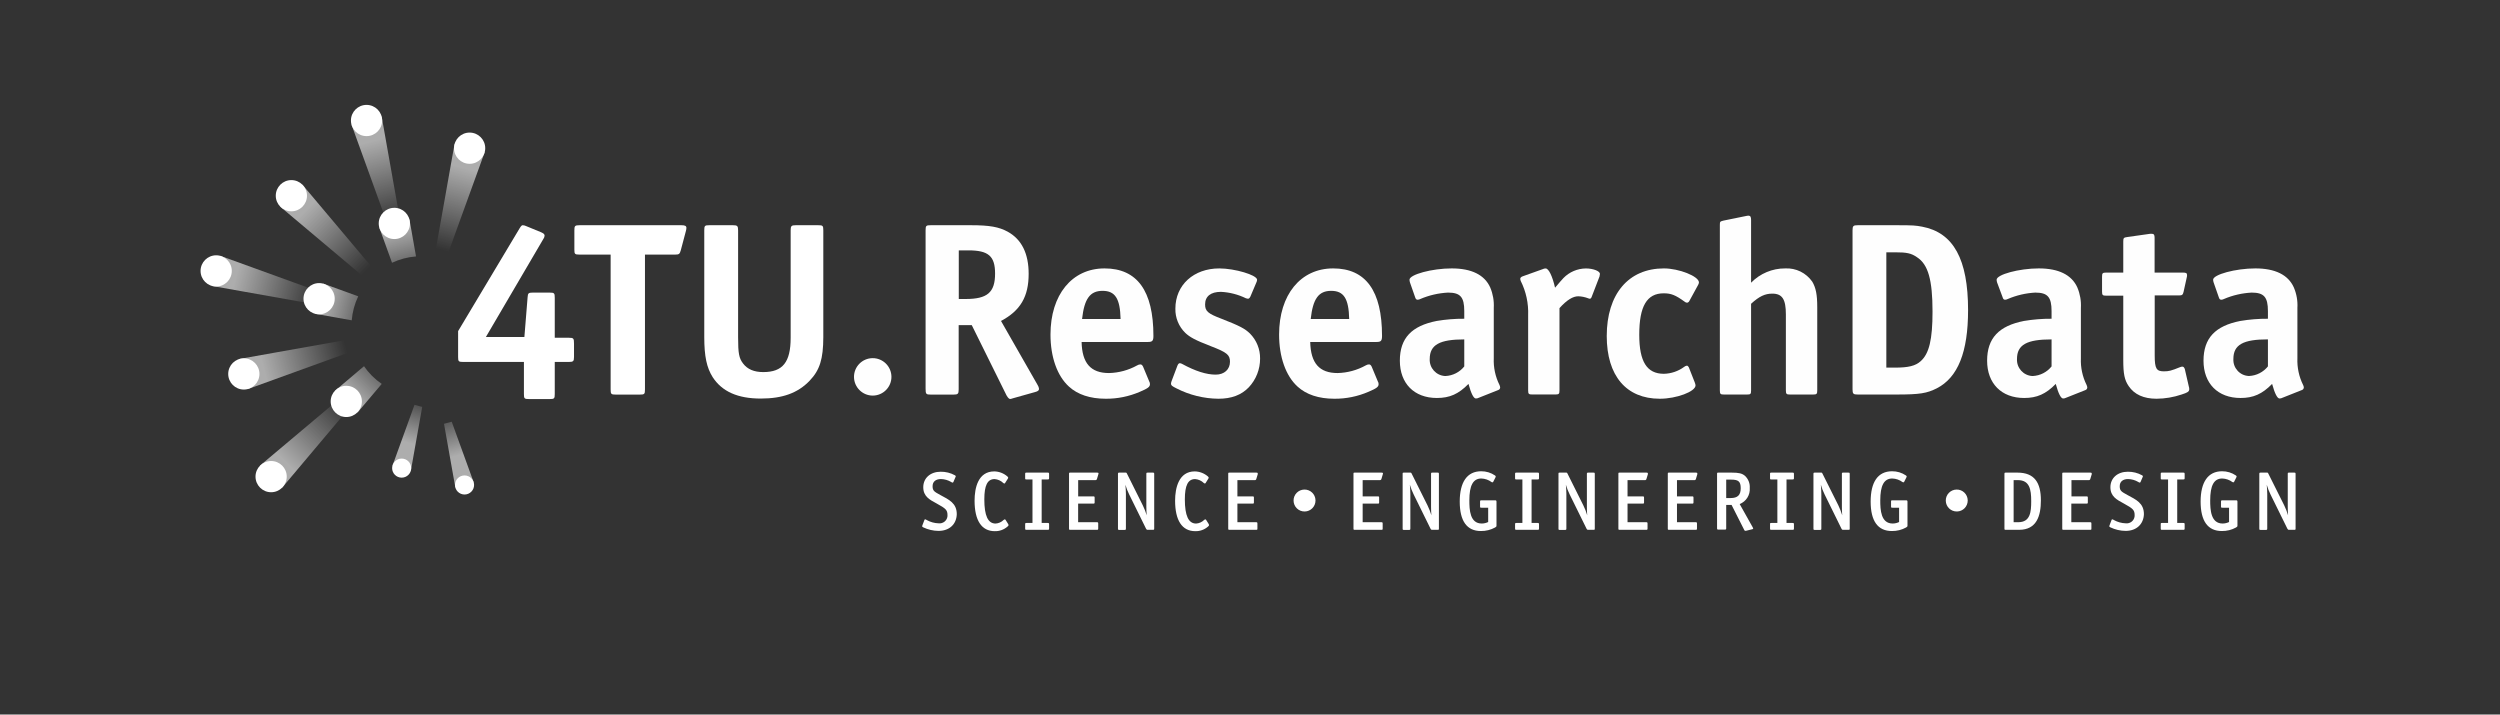 <?xml version="1.0" encoding="UTF-8"?>
<svg xmlns="http://www.w3.org/2000/svg" xmlns:xlink="http://www.w3.org/1999/xlink" id="a" viewBox="0 0 699.77 200" width="699.77" height="200" x="0" y="0"><rect x="0" y="0" width="699.77" height="200" fill="#333333" stroke="none"/><defs><style>.m{fill:#fff;}.n{fill:#fefefe;}.o{fill:url(#d);}.o,.p,.q,.r,.s,.t,.u,.v,.w,.x,.y{isolation:isolate;opacity:.6;}.p{fill:url(#e);}.q{fill:url(#f);}.r{fill:url(#g);}.s{fill:url(#c);}.t{fill:url(#b);}.u{fill:url(#l);}.v{fill:url(#k);}.w{fill:url(#j);}.x{fill:url(#i);}.y{fill:url(#h);}</style><linearGradient id="b" x1="-1186.35" y1="-126.29" x2="-1156.77" y2="-126.29" gradientTransform="translate(1009.72 804.35) rotate(45) scale(1 -1)" gradientUnits="userSpaceOnUse"><stop offset=".19" stop-color="#fff"/><stop offset="1" stop-color="#fff" stop-opacity="0"/></linearGradient><linearGradient id="c" x1="-1655.92" y1="-338.15" x2="-1626.36" y2="-338.15" gradientTransform="translate(1747.53 177.78) rotate(15) scale(1 -1)" gradientUnits="userSpaceOnUse"><stop offset=".19" stop-color="#fff"/><stop offset="1" stop-color="#fff" stop-opacity="0"/></linearGradient><linearGradient id="d" x1="89.32" y1="118.4" x2="99.37" y2="115.7" gradientTransform="translate(0 202) scale(1 -1)" gradientUnits="userSpaceOnUse"><stop offset=".19" stop-color="#fff"/><stop offset="1" stop-color="#fff" stop-opacity=".5"/></linearGradient><linearGradient id="e" x1="-2153.62" y1="-290.94" x2="-2124.05" y2="-290.94" gradientTransform="translate(2073.19 -733.75) rotate(-15) scale(1 -1)" gradientUnits="userSpaceOnUse"><stop offset=".19" stop-color="#fff"/><stop offset="1" stop-color="#fff" stop-opacity="0"/></linearGradient><linearGradient id="f" x1="-2575.97" y1="2.96" x2="-2546.41" y2="2.96" gradientTransform="translate(1899.46 -1685.99) rotate(-45) scale(1 -1)" gradientUnits="userSpaceOnUse"><stop offset=".19" stop-color="#fff"/><stop offset="1" stop-color="#fff" stop-opacity="0"/></linearGradient><linearGradient id="g" x1="96.96" y1="89.61" x2="104.37" y2="97.02" gradientTransform="translate(0 202) scale(1 -1)" gradientUnits="userSpaceOnUse"><stop offset=".19" stop-color="#fff"/><stop offset="1" stop-color="#fff" stop-opacity=".5"/></linearGradient><linearGradient id="h" x1="-845.19" y1="793.79" x2="-815.62" y2="793.79" gradientTransform="translate(-854.05 652.42) rotate(105) scale(1 -1)" gradientUnits="userSpaceOnUse"><stop offset=".19" stop-color="#fff"/><stop offset="1" stop-color="#fff" stop-opacity="0"/></linearGradient><linearGradient id="i" x1="-902.9" y1="289.52" x2="-873.34" y2="289.52" gradientTransform="translate(55.59 981.32) rotate(75) scale(1 -1)" gradientUnits="userSpaceOnUse"><stop offset=".19" stop-color="#fff"/><stop offset="1" stop-color="#fff" stop-opacity="0"/></linearGradient><linearGradient id="j" x1="-2724.62" y1="289.4" x2="-2706.58" y2="289.4" gradientTransform="translate(-857.38 -2425.52) rotate(-105)" gradientUnits="userSpaceOnUse"><stop offset=".19" stop-color="#fff"/><stop offset="1" stop-color="#fff" stop-opacity="0"/></linearGradient><linearGradient id="k" x1="-2766.94" y1="798.13" x2="-2748.9" y2="798.13" gradientTransform="translate(55.59 -2752.7) rotate(-75)" gradientUnits="userSpaceOnUse"><stop offset=".19" stop-color="#fff"/><stop offset="1" stop-color="#fff" stop-opacity="0"/></linearGradient><linearGradient id="l" x1="110.38" y1="139.46" x2="113.1" y2="129.32" gradientTransform="translate(0 202) scale(1 -1)" gradientUnits="userSpaceOnUse"><stop offset=".19" stop-color="#fff"/><stop offset="1" stop-color="#fff" stop-opacity=".5"/></linearGradient></defs><polygon class="t" points="101.17 76.98 78.46 57.87 84.65 51.69 103.76 74.39 101.17 76.98"/><polygon class="s" points="88.59 85.25 59.38 80.05 61.64 71.6 89.54 81.71 88.59 85.25"/><path class="o" d="M100.27,82.94l-9.82-3.56-2.26,8.45,10.26,1.83c.2-2.33,.81-4.61,1.82-6.72Z"/><polygon class="p" points="97.29 98.79 69.39 108.9 67.12 100.45 96.34 95.25 97.29 98.79"/><polygon class="q" points="98.09 113.8 78.98 136.5 72.79 130.31 95.5 111.21 98.09 113.8"/><path class="r" d="M104.11,105.18c-.82-.82-1.56-1.72-2.22-2.68l-8,6.77,6.19,6.19,6.77-8c-.98-.68-1.9-1.44-2.74-2.28Z"/><polygon class="y" points="122.03 69.56 127.22 40.35 135.67 42.61 125.56 70.51 122.03 69.56"/><polygon class="x" points="108.48 62.77 98.38 34.87 106.83 32.6 112.02 61.82 108.48 62.77"/><polygon class="w" points="124.28 118.62 127.45 136.44 132.61 135.06 126.44 118.04 124.28 118.62"/><polygon class="v" points="116.02 113.32 109.86 130.34 115.01 131.72 118.18 113.89 116.02 113.32"/><path class="u" d="M116.45,71.78l-1.84-10.37-8.45,2.27,3.57,9.87c2.12-.99,4.39-1.59,6.72-1.77Z"/><circle class="m" cx="102.6" cy="33.73" r="4.37"/><circle class="m" cx="60.51" cy="75.83" r="4.37"/><circle class="m" cx="89.32" cy="83.61" r="4.37"/><circle class="m" cx="110.38" cy="62.54" r="4.37"/><circle class="m" cx="68.25" cy="104.67" r="4.37"/><circle class="m" cx="131.45" cy="41.48" r="4.37"/><circle class="m" cx="96.93" cy="112.36" r="4.37"/><circle class="m" cx="75.89" cy="133.41" r="4.37"/><circle class="m" cx="81.56" cy="54.78" r="4.37"/><circle class="m" cx="130.03" cy="135.75" r="2.67"/><circle class="m" cx="112.43" cy="131.03" r="2.67"/><path class="m" d="M262.71,148.6c-1.49-.01-2.96-.35-4.31-1-.21-.09-.28-.19-.28-.3,0-.1,.03-.19,.07-.28l.58-1.52c.05-.09,.09-.14,.19-.14,.17,.03,.32,.11,.46,.21,1.02,.57,2.16,.88,3.32,.91,1.21,.14,2.31-.72,2.46-1.93,.01-.12,.02-.24,.01-.36,0-1.44-.49-1.86-3-3.24-2-1.07-3.78-2-3.78-4.57s2-4.34,4.87-4.34c1.4-.02,2.78,.32,4,1,.14,.09,.23,.16,.23,.28,0,.06-.02,.11-.05,.16l-.6,1.4c-.07,.14-.12,.21-.24,.21-.15-.03-.3-.09-.42-.19-.86-.51-1.84-.79-2.84-.81-1.47,0-2.34,.74-2.34,2s.42,1.52,2.17,2.47c2.43,1.31,4.6,2.27,4.6,5.37-.08,2.8-2.06,4.67-5.1,4.67Z"/><path class="m" d="M282.29,147c0,.11-.07,.23-.26,.37-.99,.88-2.27,1.35-3.59,1.31-3.69,0-5.65-3-5.65-8.54,0-3.6,1-8.19,5.51-8.19,1.35,.02,2.64,.52,3.66,1.4,.17,.14,.24,.25,.24,.37-.01,.11-.05,.21-.12,.3l-.75,1.19c0,.1-.11,.12-.21,.12-.1,0-.2-.05-.28-.12-.66-.65-1.53-1.04-2.45-1.11-2,0-2.87,1.77-2.87,5.69,0,4.52,1,6.76,3.15,6.76,.84-.05,1.64-.41,2.24-1,.09-.09,.2-.15,.33-.17,.1,0,.19,.05,.23,.14l.7,1.12c.08,.11,.12,.23,.12,.36Z"/><path class="m" d="M287.35,134.2c-.35,0-.4,0-.4-.39v-1.12c0-.35,.05-.4,.4-.4h5.88c.35,0,.42,.05,.42,.4v1.12c0,.35-.07,.39-.42,.39h-1.66v12.18h1.66c.35,0,.42,.05,.42,.4v1.12c0,.35-.07,.4-.42,.4h-5.88c-.35,0-.4-.05-.4-.4v-1.12c0-.35,.05-.4,.4-.4h1.65v-12.18h-1.65Z"/><path class="m" d="M306.59,134.39h-4.8v4.55h4.21c.33,0,.4,.05,.4,.4v1.26c0,.32-.07,.37-.4,.37h-4.22v5.2h5.22c.35,0,.4,.07,.4,.42v1.31c0,.35-.05,.4-.4,.4h-7.4c-.35,0-.37-.05-.37-.4v-15.21c0-.35,0-.4,.37-.4h7.52c.28,0,.37,.07,.37,.21,0,.09-.02,.18-.05,.26l-.39,1.31c-.05,.21-.25,.35-.46,.32Z"/><path class="m" d="M320.79,148l-4.71-9.57c-.44-.88-.8-1.8-1.07-2.75,.07,.86,.14,1.7,.14,2.57v9.68c0,.35-.07,.4-.42,.4h-1.4c-.35,0-.4-.05-.4-.4v-15.24c0-.35,.05-.4,.4-.4h1.67c.28,0,.32,0,.46,.31l4.43,8.88c.44,.89,.8,1.81,1.08,2.76-.07-.82-.1-1.66-.1-2.48v-9.07c0-.35,.05-.4,.4-.4h1.4c.35,0,.4,.05,.4,.4v15.21c0,.35-.05,.4-.4,.4h-1.4c-.27,0-.34-.05-.48-.3Z"/><path class="m" d="M338.41,147c0,.11-.07,.23-.25,.37-.99,.88-2.28,1.35-3.6,1.31-3.68,0-5.64-3-5.64-8.54,0-3.6,1.05-8.19,5.5-8.19,1.35,.02,2.65,.52,3.67,1.4,.16,.14,.23,.25,.23,.37-.01,.11-.05,.21-.12,.3l-.74,1.19c-.04,.08-.12,.13-.21,.12-.11,0-.2-.05-.28-.12-.66-.65-1.53-1.04-2.45-1.11-2,0-2.87,1.77-2.87,5.69,0,4.52,1,6.76,3.15,6.76,.84-.05,1.64-.41,2.24-1,.08-.09,.2-.15,.32-.17,.1,0,.2,.05,.24,.14l.7,1.12c.07,.11,.11,.23,.11,.36Z"/><path class="m" d="M351.17,134.39h-4.81v4.55h4.22c.33,0,.4,.05,.4,.4v1.26c0,.32-.07,.37-.4,.37h-4.22v5.2h5.2c.35,0,.4,.07,.4,.42v1.31c0,.35,0,.4-.4,.4h-7.39c-.35,0-.38-.05-.38-.4v-15.21c0-.35,0-.4,.38-.4h7.51c.28,0,.37,.07,.37,.21,0,.09,0,.17,0,.26l-.4,1.31c-.04,.22-.25,.36-.46,.32h-.02Z"/><path class="m" d="M365.22,143.17c-1.7,.04-3.1-1.3-3.14-3-.04-1.7,1.3-3.1,3-3.14,1.7-.04,3.1,1.3,3.14,3v.07c0,1.67-1.33,3.04-3,3.07Z"/><path class="m" d="M386.22,134.39h-4.8v4.55h4.22c.33,0,.39,.05,.39,.4v1.26c0,.32-.06,.37-.39,.37h-4.22v5.2h5.2c.35,0,.4,.07,.4,.42v1.31c0,.35,0,.4-.4,.4h-7.4c-.35,0-.37-.05-.37-.4v-15.21c0-.35,0-.4,.37-.4h7.51c.29,0,.38,.07,.38,.21,0,.09-.02,.18-.05,.26l-.39,1.31c-.05,.2-.24,.34-.45,.32Z"/><path class="m" d="M400.42,148l-4.71-9.57c-.44-.88-.8-1.8-1.08-2.75,.07,.86,.14,1.7,.14,2.57v9.68c0,.35-.07,.4-.42,.4h-1.35c-.35,0-.39-.05-.39-.4v-15.24c0-.35,0-.4,.39-.4h1.68c.28,0,.33,0,.47,.31l4.43,8.88c.44,.89,.8,1.81,1.08,2.76-.07-.82-.1-1.66-.1-2.48v-9.07c0-.35,.05-.4,.4-.4h1.4c.35,0,.4,.05,.4,.4v15.21c0,.35,0,.4-.4,.4h-1.4c-.33,0-.4-.05-.54-.3Z"/><path class="m" d="M414.68,142.11c-.35,0-.4,0-.4-.39v-1.26c0-.35,.05-.42,.4-.42h3.78c.33,0,.42,.07,.42,.42v6.67c0,.23-.07,.33-.37,.51-1.22,.67-2.6,1.02-4,1-3.92,0-5.92-2.8-5.92-8.24s2.05-8.49,6-8.49c1.39-.01,2.75,.4,3.89,1.19,.1,.06,.17,.16,.19,.28-.01,.1-.04,.19-.09,.28l-.61,1.19c-.03,.1-.13,.16-.23,.16-.09,0-.17-.02-.24-.07-.83-.62-1.83-.97-2.87-1-2.3,0-3.35,1.94-3.35,6.14,0,2.63,.16,6.46,3.47,6.46,.62,0,1.24-.15,1.8-.42v-4h-1.87Z"/><path class="m" d="M424.48,134.2c-.35,0-.4,0-.4-.39v-1.12c0-.35,.05-.4,.4-.4h5.88c.35,0,.42,.05,.42,.4v1.12c0,.35-.07,.39-.42,.39h-1.66v12.18h1.66c.35,0,.42,.05,.42,.4v1.12c0,.35-.07,.4-.42,.4h-5.88c-.35,0-.4-.05-.4-.4v-1.12c0-.35,.05-.4,.4-.4h1.65v-12.18h-1.65Z"/><path class="m" d="M444.09,148l-4.71-9.57c-.44-.88-.8-1.8-1.08-2.75,.07,.86,.14,1.7,.14,2.57v9.68c0,.35-.07,.4-.42,.4h-1.4c-.35,0-.39-.05-.39-.4v-15.24c0-.35,0-.4,.39-.4h1.68c.28,0,.33,0,.47,.31l4.43,8.88c.44,.89,.8,1.81,1.07,2.76-.07-.82-.09-1.66-.09-2.48v-9.07c0-.35,.05-.4,.4-.4h1.42c.35,0,.39,.05,.39,.4v15.21c0,.35,0,.4-.39,.4h-1.4c-.3,0-.37-.05-.51-.3Z"/><path class="m" d="M460.37,134.39h-4.81v4.55h4.22c.33,0,.4,.05,.4,.4v1.26c0,.32-.07,.37-.4,.37h-4.22v5.2h5.21c.34,0,.39,.07,.39,.42v1.31c0,.35-.05,.4-.39,.4h-7.4c-.35,0-.37-.05-.37-.4v-15.21c0-.35,0-.4,.37-.4h7.51c.28,0,.37,.07,.37,.21,0,.09,0,.17,0,.26l-.4,1.31c-.04,.22-.25,.36-.46,.32h-.02Z"/><path class="m" d="M474.2,134.39h-4.8v4.55h4.22c.33,0,.4,.05,.4,.4v1.26c0,.32-.07,.37-.4,.37h-4.22v5.2h5.2c.35,0,.4,.07,.4,.42v1.31c0,.35-.05,.4-.4,.4h-7.4c-.35,0-.37-.05-.37-.4v-15.21c0-.35,0-.4,.37-.4h7.52c.28,0,.37,.07,.37,.21,.01,.09,.01,.17,0,.26l-.39,1.31c-.04,.22-.26,.37-.48,.32h-.02Z"/><path class="m" d="M490.74,147.9c0,.12-.07,.19-.23,.23l-1.82,.45h-.21c-.09,0-.17-.07-.26-.25l-3.54-7h-1.5v6.51c0,.35-.07,.4-.42,.4h-1.76c-.35,0-.38-.07-.38-.45v-15.1c0-.35,0-.4,.38-.4h3.71c2,0,2.89,.21,3.71,.89,.94,.87,1.44,2.12,1.35,3.4,.16,1.96-.99,3.79-2.82,4.51l3.61,6.44c.08,.11,.14,.24,.18,.37Zm-6.18-13.65h-1.38v5.16h1.22c2,0,2.84-.84,2.84-2.76s-.7-2.4-2.68-2.4Z"/><path class="m" d="M495.84,134.2c-.35,0-.39,0-.39-.39v-1.12c0-.35,0-.4,.39-.4h5.88c.35,0,.42,.05,.42,.4v1.12c0,.35-.07,.39-.42,.39h-1.66v12.18h1.66c.35,0,.42,.05,.42,.4v1.12c0,.35-.07,.4-.42,.4h-5.88c-.35,0-.39-.05-.39-.4v-1.12c0-.35,0-.4,.39-.4h1.66v-12.18h-1.66Z"/><path class="m" d="M515.45,148l-4.71-9.57c-.44-.88-.8-1.8-1.07-2.75,.07,.86,.14,1.7,.14,2.57v9.68c0,.35-.07,.4-.42,.4h-1.39c-.35,0-.4-.05-.4-.4v-15.24c0-.35,.05-.4,.4-.4h1.68c.28,0,.32,0,.46,.31l4.44,8.88c.43,.89,.79,1.81,1.07,2.76-.07-.82-.09-1.66-.09-2.48v-9.07c0-.35,0-.4,.39-.4h1.4c.35,0,.4,.05,.4,.4v15.21c0,.35,0,.4-.4,.4h-1.4c-.29,0-.36-.05-.5-.3Z"/><path class="m" d="M529.72,142.11c-.35,0-.4,0-.4-.39v-1.26c0-.35,0-.42,.4-.42h3.78c.32,0,.42,.07,.42,.42v6.67c0,.23-.07,.33-.38,.51-1.22,.68-2.6,1.02-4,1-3.92,0-5.93-2.8-5.93-8.24s2-8.49,6-8.49c1.39-.01,2.75,.4,3.9,1.19,.11,.09,.19,.18,.19,.28-.01,.1-.05,.2-.1,.28l-.6,1.19c-.04,.1-.13,.16-.24,.16-.08,0-.16-.02-.23-.07-.83-.62-1.83-.97-2.87-1-2.31,0-3.36,1.94-3.36,6.14,0,2.63,.16,6.46,3.48,6.46,.62,0,1.23-.15,1.79-.42v-4h-1.85Z"/><path class="m" d="M547.78,143.17c-1.7,.04-3.1-1.3-3.14-3-.04-1.7,1.3-3.1,3-3.14,1.7-.04,3.1,1.3,3.14,3v.07c0,1.67-1.33,3.04-3,3.07Z"/><path class="m" d="M565.17,148.3h-3.74c-.35,0-.37-.05-.37-.4v-15.21c0-.35,.05-.4,.37-.4h3.27c4.78,0,6.56,2.82,6.56,7.77,0,4.36-1.19,8.24-6.09,8.24Zm-.35-13.91h-1.19v11.78h1.3c3.39,0,3.62-2.91,3.62-5.9,0-3.27-.44-5.88-3.73-5.88Z"/><path class="m" d="M584.63,134.39h-4.81v4.55h4.18c.33,0,.4,.05,.4,.4v1.26c0,.32-.07,.37-.4,.37h-4.22v5.2h5.22c.35,0,.4,.07,.4,.42v1.31c0,.35,0,.4-.4,.4h-7.39c-.35,0-.37-.05-.37-.4v-15.21c0-.35,0-.4,.37-.4h7.51c.28,0,.37,.07,.37,.21,0,.09,0,.17,0,.26l-.4,1.31c-.04,.21-.25,.36-.46,.32Z"/><path class="m" d="M595,148.6c-1.49-.01-2.96-.35-4.31-1-.21-.09-.28-.19-.28-.3,0-.1,.03-.19,.07-.28l.58-1.52c.05-.09,.09-.14,.19-.14,.17,.03,.32,.11,.46,.21,1.02,.57,2.16,.88,3.32,.91,1.21,.14,2.31-.72,2.46-1.93,.01-.12,.02-.24,.01-.36,0-1.44-.49-1.86-3-3.24-2-1.07-3.78-2-3.78-4.57s2-4.34,4.87-4.34c1.4-.02,2.78,.32,4,1,.14,.09,.23,.16,.23,.28,0,.06-.02,.11-.05,.16l-.6,1.4c-.07,.14-.12,.21-.24,.21-.15-.03-.3-.09-.42-.19-.86-.51-1.84-.79-2.84-.81-1.47,0-2.34,.74-2.34,2s.42,1.52,2.17,2.47c2.43,1.31,4.6,2.27,4.6,5.37-.1,2.8-2.1,4.67-5.1,4.67Z"/><path class="m" d="M605.2,134.2c-.35,0-.39,0-.39-.39v-1.12c0-.35,0-.4,.39-.4h5.88c.35,0,.42,.05,.42,.4v1.12c0,.35-.07,.39-.42,.39h-1.66v12.18h1.66c.35,0,.42,.05,.42,.4v1.12c0,.35-.07,.4-.42,.4h-5.88c-.35,0-.39-.05-.39-.4v-1.12c0-.35,0-.4,.39-.4h1.66v-12.18h-1.66Z"/><path class="m" d="M622.08,142.11c-.35,0-.4,0-.4-.39v-1.26c0-.35,.05-.42,.4-.42h3.78c.33,0,.42,.07,.42,.42v6.67c0,.23-.07,.33-.38,.51-1.22,.68-2.6,1.02-4,1-3.92,0-5.93-2.8-5.93-8.24s2.06-8.49,6-8.49c1.39-.01,2.75,.4,3.89,1.19,.1,.06,.17,.16,.19,.28-.01,.1-.05,.2-.1,.28l-.6,1.19c-.04,.1-.13,.17-.24,.16-.08,0-.16-.02-.23-.07-.83-.62-1.83-.97-2.87-1-2.31,0-3.36,1.94-3.36,6.14,0,2.63,.17,6.46,3.48,6.46,.62,0,1.24-.15,1.8-.42v-4h-1.85Z"/><path class="m" d="M640.26,148l-4.71-9.57c-.44-.88-.8-1.8-1.07-2.75,.07,.86,.14,1.7,.14,2.57v9.68c0,.35-.07,.4-.42,.4h-1.4c-.35,0-.4-.05-.4-.4v-15.24c0-.35,.05-.4,.4-.4h1.68c.28,0,.32,0,.46,.31l4.44,8.88c.43,.89,.79,1.81,1.07,2.76-.07-.82-.09-1.66-.09-2.48v-9.07c0-.35,0-.4,.39-.4h1.4c.35,0,.4,.05,.4,.4v15.21c0,.35,0,.4-.4,.4h-1.4c-.28,0-.35-.05-.49-.3Z"/><path class="m" d="M128.23,99.93v-7.25l17.2-28.75c.42-.69,.62-.89,.9-.89,.35,.02,.69,.11,1,.27l4.11,1.69c.76,.34,1,.55,1,1-.05,.36-.19,.71-.42,1l-16.02,27.33h10.78l.9-11.12c.07-1.17,.28-1.31,1.45-1.31h4.7c1.31,0,1.45,.14,1.45,1.45v11.19h3.94c1.31,0,1.45,.14,1.45,1.66v3.73c0,1.18-.21,1.38-1.45,1.38h-3.94v9c0,1.25-.14,1.39-1.45,1.39h-5.73c-1.32,0-1.45-.14-1.45-1.39v-9h-16.97c-1.32,0-1.45-.14-1.45-1.38Z"/><path class="m" d="M192,64.62l-1.45,5.46c-.28,1-.49,1.18-1.53,1.18h-8.49v37.74c0,1.31-.14,1.45-1.45,1.45h-6.71c-1.31,0-1.45-.14-1.45-1.45v-37.74h-8.7c-1.32,0-1.45-.14-1.45-1.38v-5.39c0-1.25,.13-1.45,1.45-1.45h28.53c1,0,1.38,.2,1.38,.76-.01,.28-.06,.55-.13,.82Z"/><path class="m" d="M226.63,106.56c-3.31,3.46-7.6,5-13.68,5-6.42,0-10.84-1.94-13.47-6-1.66-2.63-2.35-5.81-2.35-11.2v-29.87c0-1.32,.14-1.45,1.45-1.45h6.57c1.24,0,1.45,.2,1.45,1.45v29.91c0,4.56,.27,5.88,1.38,7.33,1.24,1.65,3.11,2.42,5.66,2.42,5.46,0,7.67-2.77,7.67-9.61v-30.05c0-1.25,.21-1.45,1.45-1.45h6.24c1.31,0,1.45,.13,1.45,1.45v29.91c-.02,6.08-.98,9.19-3.82,12.16Z"/><path class="n" d="M244.31,110.73c-2.88,.01-5.24-2.31-5.27-5.19-.03-2.89,2.3-5.26,5.19-5.29s5.26,2.3,5.29,5.19c.03,2.89-2.3,5.26-5.19,5.29h-.02Z"/><path class="n" d="M289.72,109.74l-6.15,1.73q-.62,.21-.83,.21c-.21,0-.55-.21-1-1l-9.74-19.68h-3.66v18c0,1.25-.21,1.45-1.45,1.45h-6.36c-1.31,0-1.45-.14-1.45-1.66v-44.3c0-1.32,.14-1.45,1.45-1.45h11.27c5.18,0,7.8,.48,10.22,1.79,3.98,2.17,5.91,6.17,5.91,11.82,0,6.35-2.28,10.29-7.74,13.19l10.29,18c.19,.3,.31,.64,.35,1,0,.42-.28,.69-1.11,.9Zm-18.65-39.66h-2.7v13.61h1.94c6.08,0,8.22-1.86,8.22-7.11,0-4.91-1.87-6.5-7.46-6.5Z"/><path class="n" d="M321.33,95.72h-18.58c.13,5.94,2.55,8.7,7.67,8.7,2.76-.07,5.46-.8,7.87-2.14,.27-.17,.58-.27,.9-.28,.34,0,.55,.21,.76,.62l1.73,4.15c.14,.23,.21,.49,.2,.76,0,.76-.55,1.17-2.83,2.14-3.01,1.3-6.25,1.96-9.53,1.94-4.42,0-7.88-1.18-10.3-3.39-3.31-3-5.18-8.29-5.18-14.58,0-11.12,6-18.51,15.13-18.51s13.68,6.28,13.68,18.87c0,1.37-.27,1.72-1.52,1.72Zm-12.71-14.31c-3.52,0-5.11,2.21-5.74,7.88h10.78c-.14-5.73-1.52-7.88-5.04-7.88Z"/><path class="n" d="M349.53,108.43c-2.07,2.14-4.83,3.18-8.49,3.18-4.09-.04-8.11-1.04-11.75-2.91-1.24-.62-1.52-.82-1.52-1.31,.02-.29,.09-.57,.21-.83l1.59-4.21c.2-.49,.41-.69,.69-.69,.22,.03,.43,.09,.62,.2,3.66,2,6.77,3,9.4,3,2.41,0,4-1.46,4-3.6,0-1.93-.83-2.62-5.32-4.35s-5.94-2.56-7.18-3.73c-1.83-1.78-2.84-4.24-2.78-6.79,0-6.63,5.12-11.26,12.3-11.26,4.35,0,10.57,1.86,10.57,3.17-.01,.26-.08,.52-.2,.76l-1.67,3.94c-.21,.42-.42,.62-.69,.62-.19-.02-.38-.06-.56-.13-2.19-1.07-4.57-1.68-7-1.8-2.84,0-4.43,1.24-4.43,3.52,0,1.87,.76,2.56,4.56,4,5.12,2,6.57,2.76,8,4.15,1.84,1.86,2.86,4.38,2.83,7,.01,3-1.12,5.89-3.18,8.07Z"/><path class="n" d="M385.32,95.72h-18.58c.14,5.94,2.55,8.7,7.67,8.7,2.76-.07,5.46-.8,7.87-2.14,.27-.17,.58-.27,.9-.28,.35,0,.55,.21,.76,.62l1.73,4.15c.15,.22,.22,.49,.21,.76,0,.76-.56,1.17-2.84,2.14-3.01,1.3-6.25,1.96-9.53,1.94-4.42,0-7.88-1.18-10.3-3.39-3.31-3-5.18-8.29-5.18-14.58,0-11.12,6-18.51,15.13-18.51s13.68,6.28,13.68,18.87c0,1.37-.27,1.72-1.52,1.72Zm-12.71-14.31c-3.52,0-5.11,2.21-5.73,7.88h10.77c-.13-5.73-1.52-7.88-5.04-7.88Z"/><path class="n" d="M419.33,109.19l-5.39,2.14c-.26,.14-.54,.21-.83,.21-.62,0-1.31-1.31-2.07-4.08-2.77,2.83-5.25,3.94-8.85,3.94-6.35,0-10.36-4.08-10.36-10.43s3.32-9.75,10.3-11.13c2.55-.43,5.14-.64,7.73-.62v-2.14c0-3.94-1.1-5.18-4.56-5.18-2.66,.14-5.28,.74-7.73,1.79-.23,.12-.49,.2-.76,.21-.35,0-.56-.21-.7-.69l-1.45-4.15c-.07-.25-.12-.5-.13-.76,0-1.45,6.28-3.17,11.81-3.17s9.19,1.79,10.78,5.32c.77,1.81,1.11,3.77,1,5.73v14.1c-.11,2.58,.44,5.15,1.59,7.46,.12,.24,.19,.5,.2,.76-.03,.33-.26,.6-.58,.69Zm-19.14-8.71c-.13,2.5,1.8,4.64,4.3,4.77,.04,0,.08,0,.12,0,2.06-.1,3.97-1.08,5.25-2.69v-7.56c-6.86,0-9.67,1.48-9.67,5.48Z"/><path class="n" d="M447.71,77.41l-2.15,5.59c-.13,.42-.34,.62-.55,.62-.17-.02-.33-.06-.48-.13-.89-.34-1.82-.53-2.77-.56-1.45,0-3.17,1-5.25,3.32v23c0,1-.14,1.17-1.17,1.17h-6.43c-1,0-1.17-.14-1.17-1.17v-21c.13-3.32-.58-6.63-2.07-9.6-.08-.2-.13-.41-.14-.62,0-.28,.27-.55,.69-.69l5.59-2c.26-.13,.54-.2,.83-.2,.83,0,1.87,2.07,2.63,5.39,1.45-1.66,1.66-2,2.35-2.7,1.65-1.7,3.92-2.67,6.29-2.69,2.07,0,3.93,.76,3.93,1.52-.02,.25-.06,.5-.13,.75Z"/><path class="n" d="M475.28,79.82l-2.42,4.43c-.11,.25-.35,.43-.62,.48-.26,0-.5-.11-.69-.28-2.56-1.86-3.8-2.35-5.87-2.35-4.7,0-6.84,3.6-6.84,11.61,0,7.53,2.14,10.92,6.9,10.92,2.04-.05,4.02-.72,5.67-1.94,.22-.18,.48-.3,.76-.34,.21,0,.41,.21,.55,.48l1.66,4.22q.21,.55,.21,.83c0,1.72-5.32,3.73-10,3.73-9.4,0-14.85-6.43-14.85-17.55,0-11.75,6.08-18.93,16-18.93,4.21,0,9.81,2.21,9.81,3.93-.03,.27-.12,.53-.27,.76Z"/><path class="n" d="M489,110.43h-6.43c-1,0-1.17-.14-1.17-1.17V63c0-1,.07-1,1-1.25l6.43-1.31c.2-.05,.41-.08,.62-.07,.48,0,.69,.35,.69,1.17v17.59c2.51-2.57,5.95-4.02,9.54-4,3.01-.16,5.88,1.25,7.6,3.73,1,1.72,1.38,3.59,1.38,7.11v23.29c0,1-.14,1.17-1.18,1.17h-6.42c-1,0-1.18-.14-1.18-1.17v-21.26c0-4.22-1-5.81-3.8-5.81-2.07,0-3.66,.76-5.94,2.84v24.25c0,1.01-.14,1.15-1.14,1.15Z"/><path class="n" d="M542.11,108.7c-2.77,1.39-4.7,1.73-11.27,1.73h-10.84c-1.25,0-1.46-.2-1.46-1.45v-44.49c0-1.25,.21-1.45,1.46-1.45h10.84c4.7,0,5.32,.06,7.19,.41,8.77,1.66,12.85,9.12,12.85,23.35,0,11.75-2.83,18.86-8.77,21.9Zm-5.53-36.7c-1.59-1.11-2.84-1.38-6.15-1.38h-2.43v32.28h2.42c3.73,0,5.73-.48,7.18-1.79,2.4-2.11,3.33-6.11,3.33-13.89,0-8.92-1.24-13.22-4.35-15.22Z"/><path class="n" d="M583.71,109.19l-5.39,2.14c-.26,.14-.54,.21-.83,.21-.62,0-1.31-1.31-2.07-4.08-2.76,2.83-5.25,3.94-8.84,3.94-6.36,0-10.37-4.08-10.37-10.43s3.32-9.75,10.3-11.13c2.56-.43,5.15-.64,7.74-.62v-2.14c0-3.94-1.11-5.18-4.56-5.18-2.65,.14-5.25,.75-7.69,1.79-.23,.12-.49,.2-.76,.21-.35,0-.56-.21-.69-.69l-1.55-4.15c-.07-.25-.12-.5-.13-.76,0-1.45,6.28-3.17,11.81-3.17s9.19,1.79,10.78,5.32c.77,1.81,1.11,3.77,1,5.73v14.1c-.11,2.58,.44,5.15,1.59,7.46,.12,.24,.19,.5,.2,.76-.02,.32-.24,.59-.54,.69Zm-19.14-8.71c-.13,2.5,1.8,4.64,4.3,4.77,.04,0,.08,0,.12,0,2.06-.1,3.98-1.08,5.26-2.69v-7.56c-6.91,0-9.68,1.48-9.68,5.48Z"/><path class="n" d="M610.64,110.43c-2.26,.76-4.62,1.16-7,1.18-3.59,0-6.21-1.18-7.8-3.53-1.18-1.72-1.52-3.45-1.52-7.32v-18h-4.77c-1,0-1.17-.14-1.17-1.18v-4.1c0-1,.13-1.18,1.17-1.18h4.77v-8.7c0-1,.14-1.11,1.1-1.25l6.36-.9h.62c.48,0,.69,.28,.69,1.11v9.74h7.91c.9,0,1.17,.14,1.17,.69,.01,.21-.01,.42-.07,.62l-.9,4.08c-.2,.83-.41,1-1.24,1h-6.84v16.83c0,3.66,.49,4.42,2.56,4.42,1.38,0,2-.14,4.56-1.18,.2-.08,.41-.13,.62-.14,.34,0,.55,.28,.69,.7l1.11,4.83c.09,.24,.13,.5,.13,.76,0,.69-.42,.97-2.15,1.52Z"/><path class="n" d="M644.28,109.19l-5.39,2.14c-.26,.14-.54,.21-.83,.21-.62,0-1.31-1.31-2.08-4.08-2.76,2.83-5.25,3.94-8.84,3.94-6.36,0-10.36-4.08-10.36-10.43s3.31-9.75,10.29-11.13c2.56-.43,5.15-.64,7.74-.62v-2.14c0-3.94-1.11-5.18-4.56-5.18-2.67,.14-5.29,.74-7.74,1.79-.23,.13-.49,.2-.76,.21-.34,0-.55-.21-.69-.69l-1.45-4.15c-.08-.25-.13-.5-.14-.76,0-1.45,6.29-3.17,11.82-3.17s9.19,1.79,10.77,5.32c.77,1.81,1.12,3.77,1,5.73v14.1c-.1,2.58,.44,5.15,1.59,7.46,.13,.23,.2,.49,.21,.76-.04,.33-.26,.6-.58,.69Zm-19.14-8.71c-.13,2.5,1.78,4.63,4.28,4.76,.05,0,.09,0,.14,0,2.06-.1,3.97-1.08,5.25-2.69v-7.56c-6.91,0-9.67,1.48-9.67,5.48Z"/></svg>
